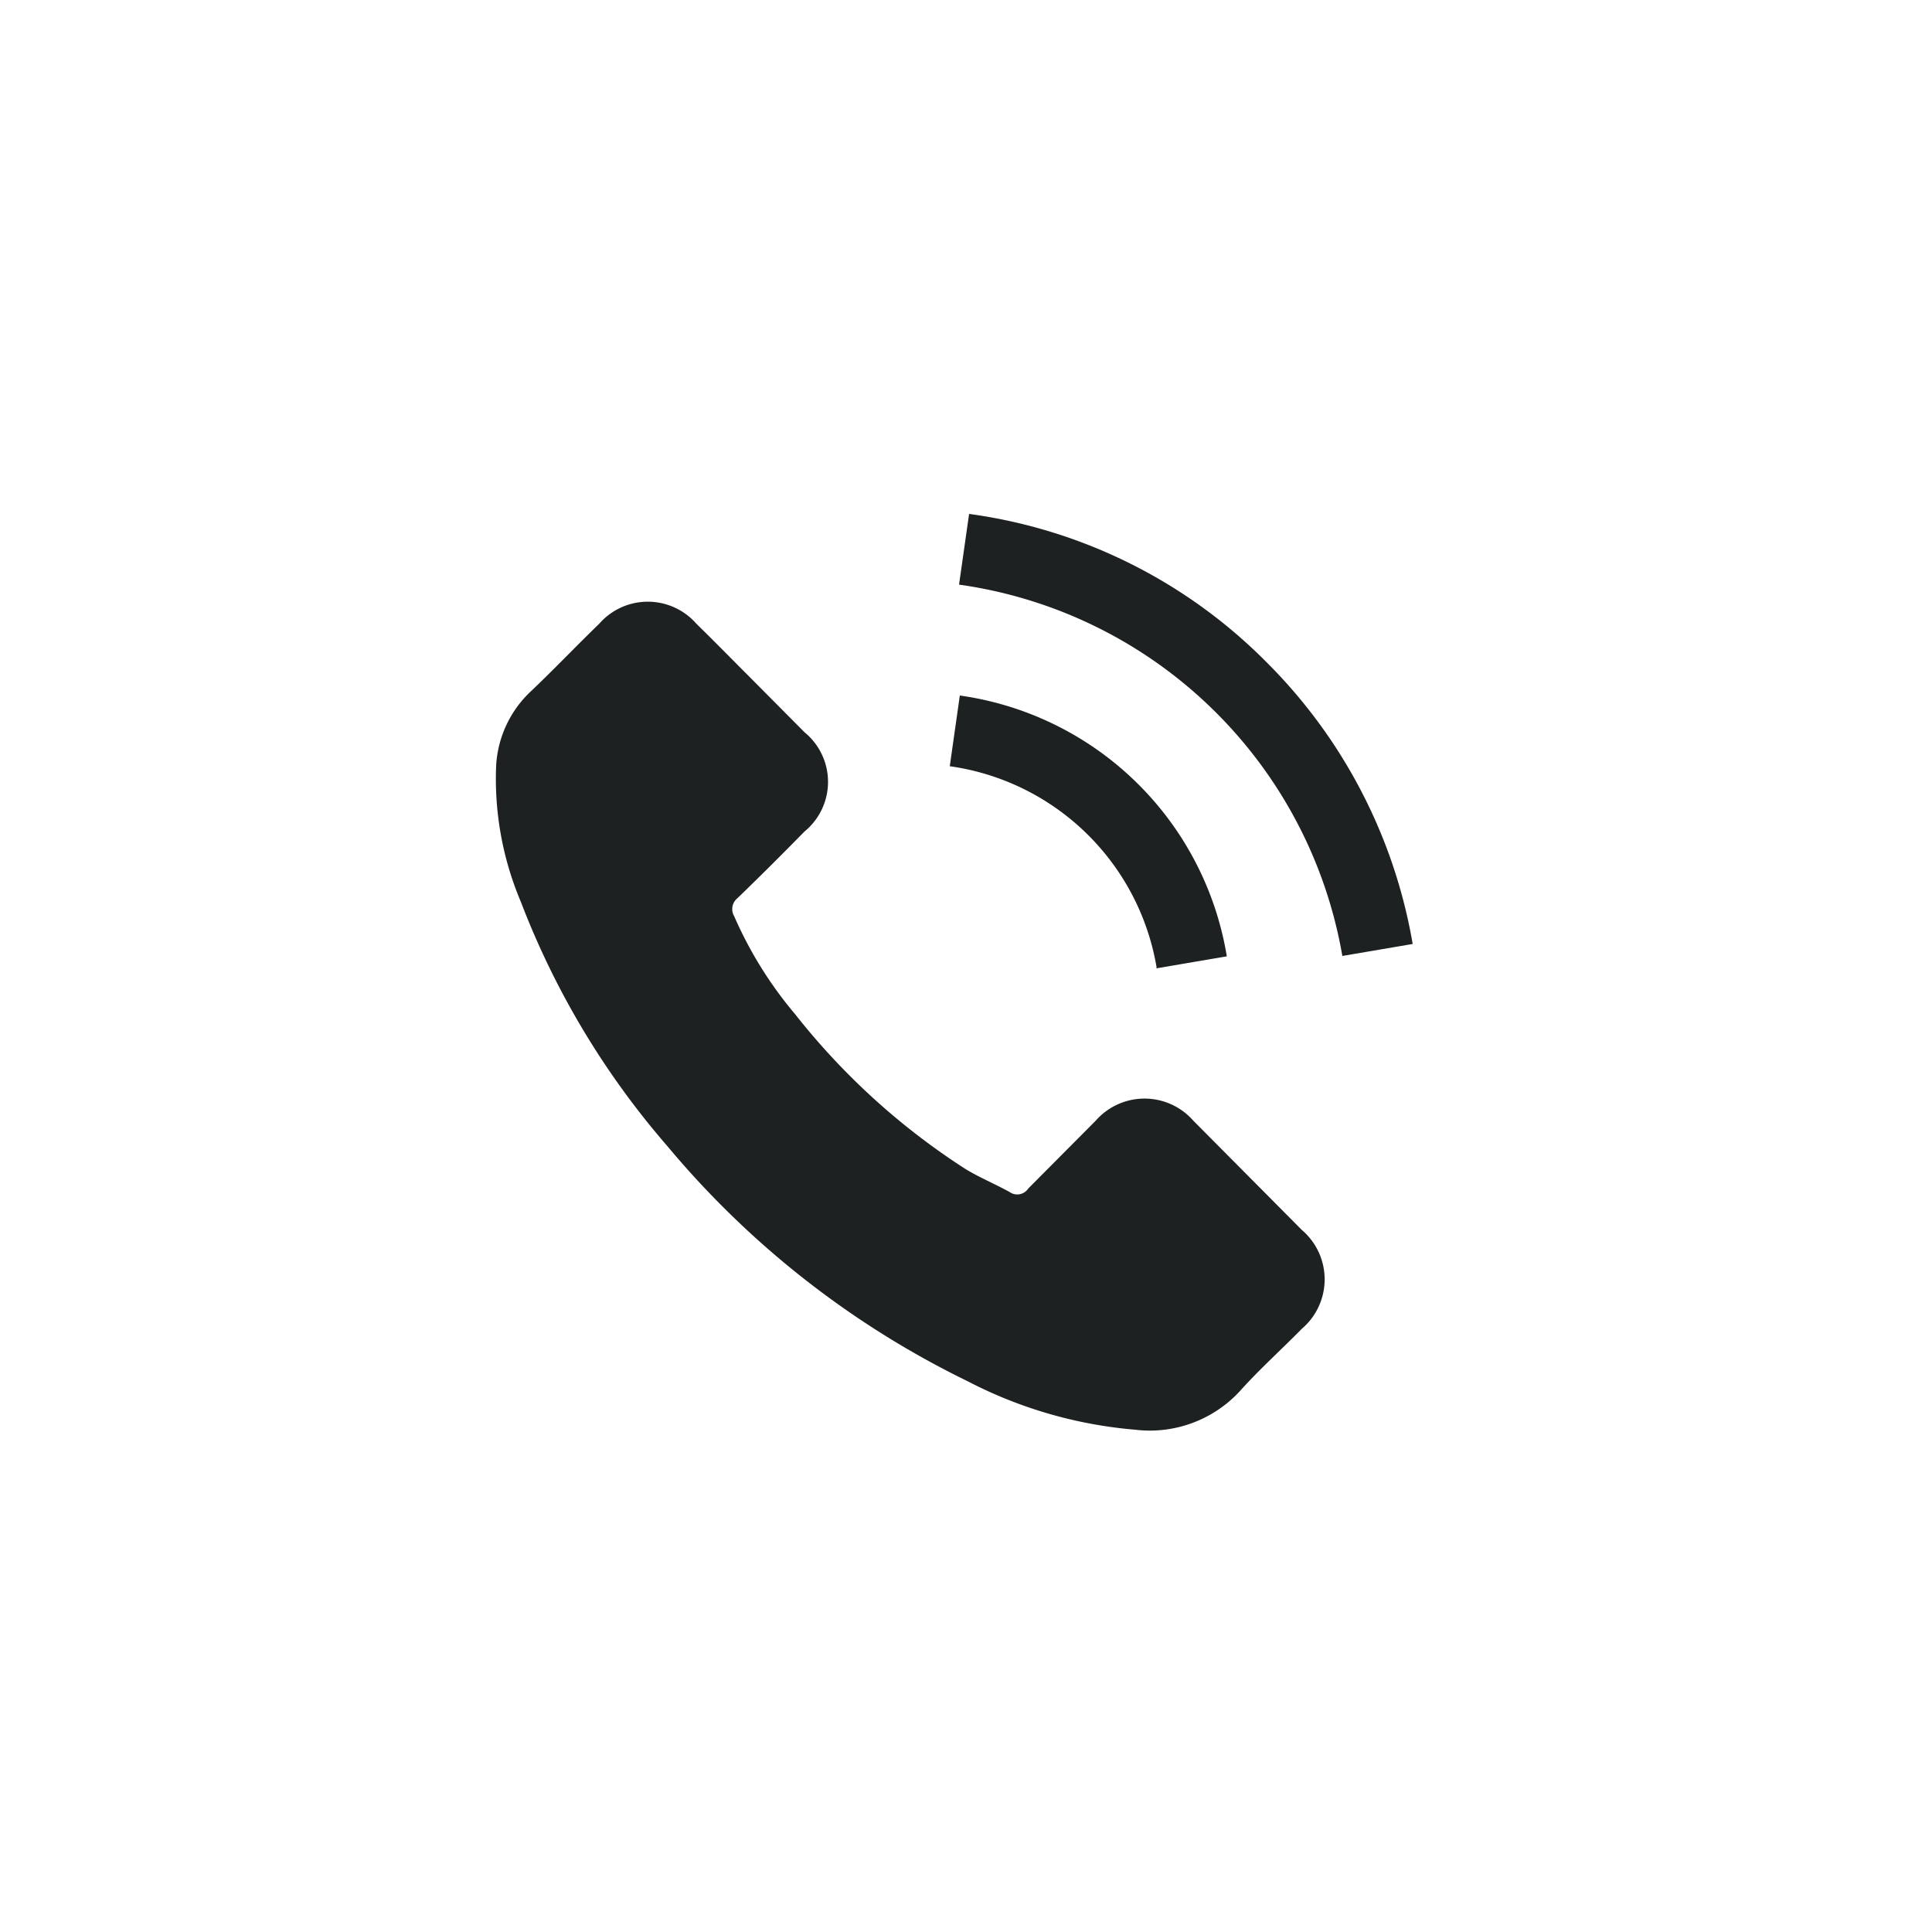 <svg id="Layer_1" data-name="Layer 1" xmlns="http://www.w3.org/2000/svg" viewBox="0 0 50 50"><defs><style>.cls-1{fill:#1e2121;}</style></defs><title>Artboard 2</title><path class="cls-1" d="M30.88,29a1.68,1.68,0,0,0-2.52,0l-1.75,1.76a.34.34,0,0,1-.48.09c-.38-.21-.79-.38-1.15-.6a18,18,0,0,1-4.4-4A10.3,10.3,0,0,1,19,23.71a.36.36,0,0,1,.08-.46c.59-.57,1.17-1.15,1.74-1.73a1.66,1.66,0,0,0,0-2.57l-1.38-1.39c-.47-.47-.94-.95-1.42-1.42a1.67,1.67,0,0,0-2.51,0c-.6.58-1.17,1.18-1.77,1.75a2.85,2.85,0,0,0-.9,1.93,8.16,8.16,0,0,0,.64,3.52,21.19,21.19,0,0,0,3.79,6.32,23.54,23.54,0,0,0,7.78,6.09A11.46,11.46,0,0,0,29.37,37a3.17,3.17,0,0,0,2.72-1c.5-.56,1.07-1.07,1.6-1.61a1.68,1.68,0,0,0,0-2.56Z"/><path class="cls-1" d="M29.93,25.06l1.82-.31A8.15,8.15,0,0,0,24.84,18l-.26,1.83a6.32,6.32,0,0,1,5.35,5.19Z"/><path class="cls-1" d="M32.78,17.14a13.37,13.37,0,0,0-7.7-3.84l-.26,1.83a11.72,11.72,0,0,1,9.92,9.61l1.82-.31A13.51,13.51,0,0,0,32.78,17.14Z"/></svg>